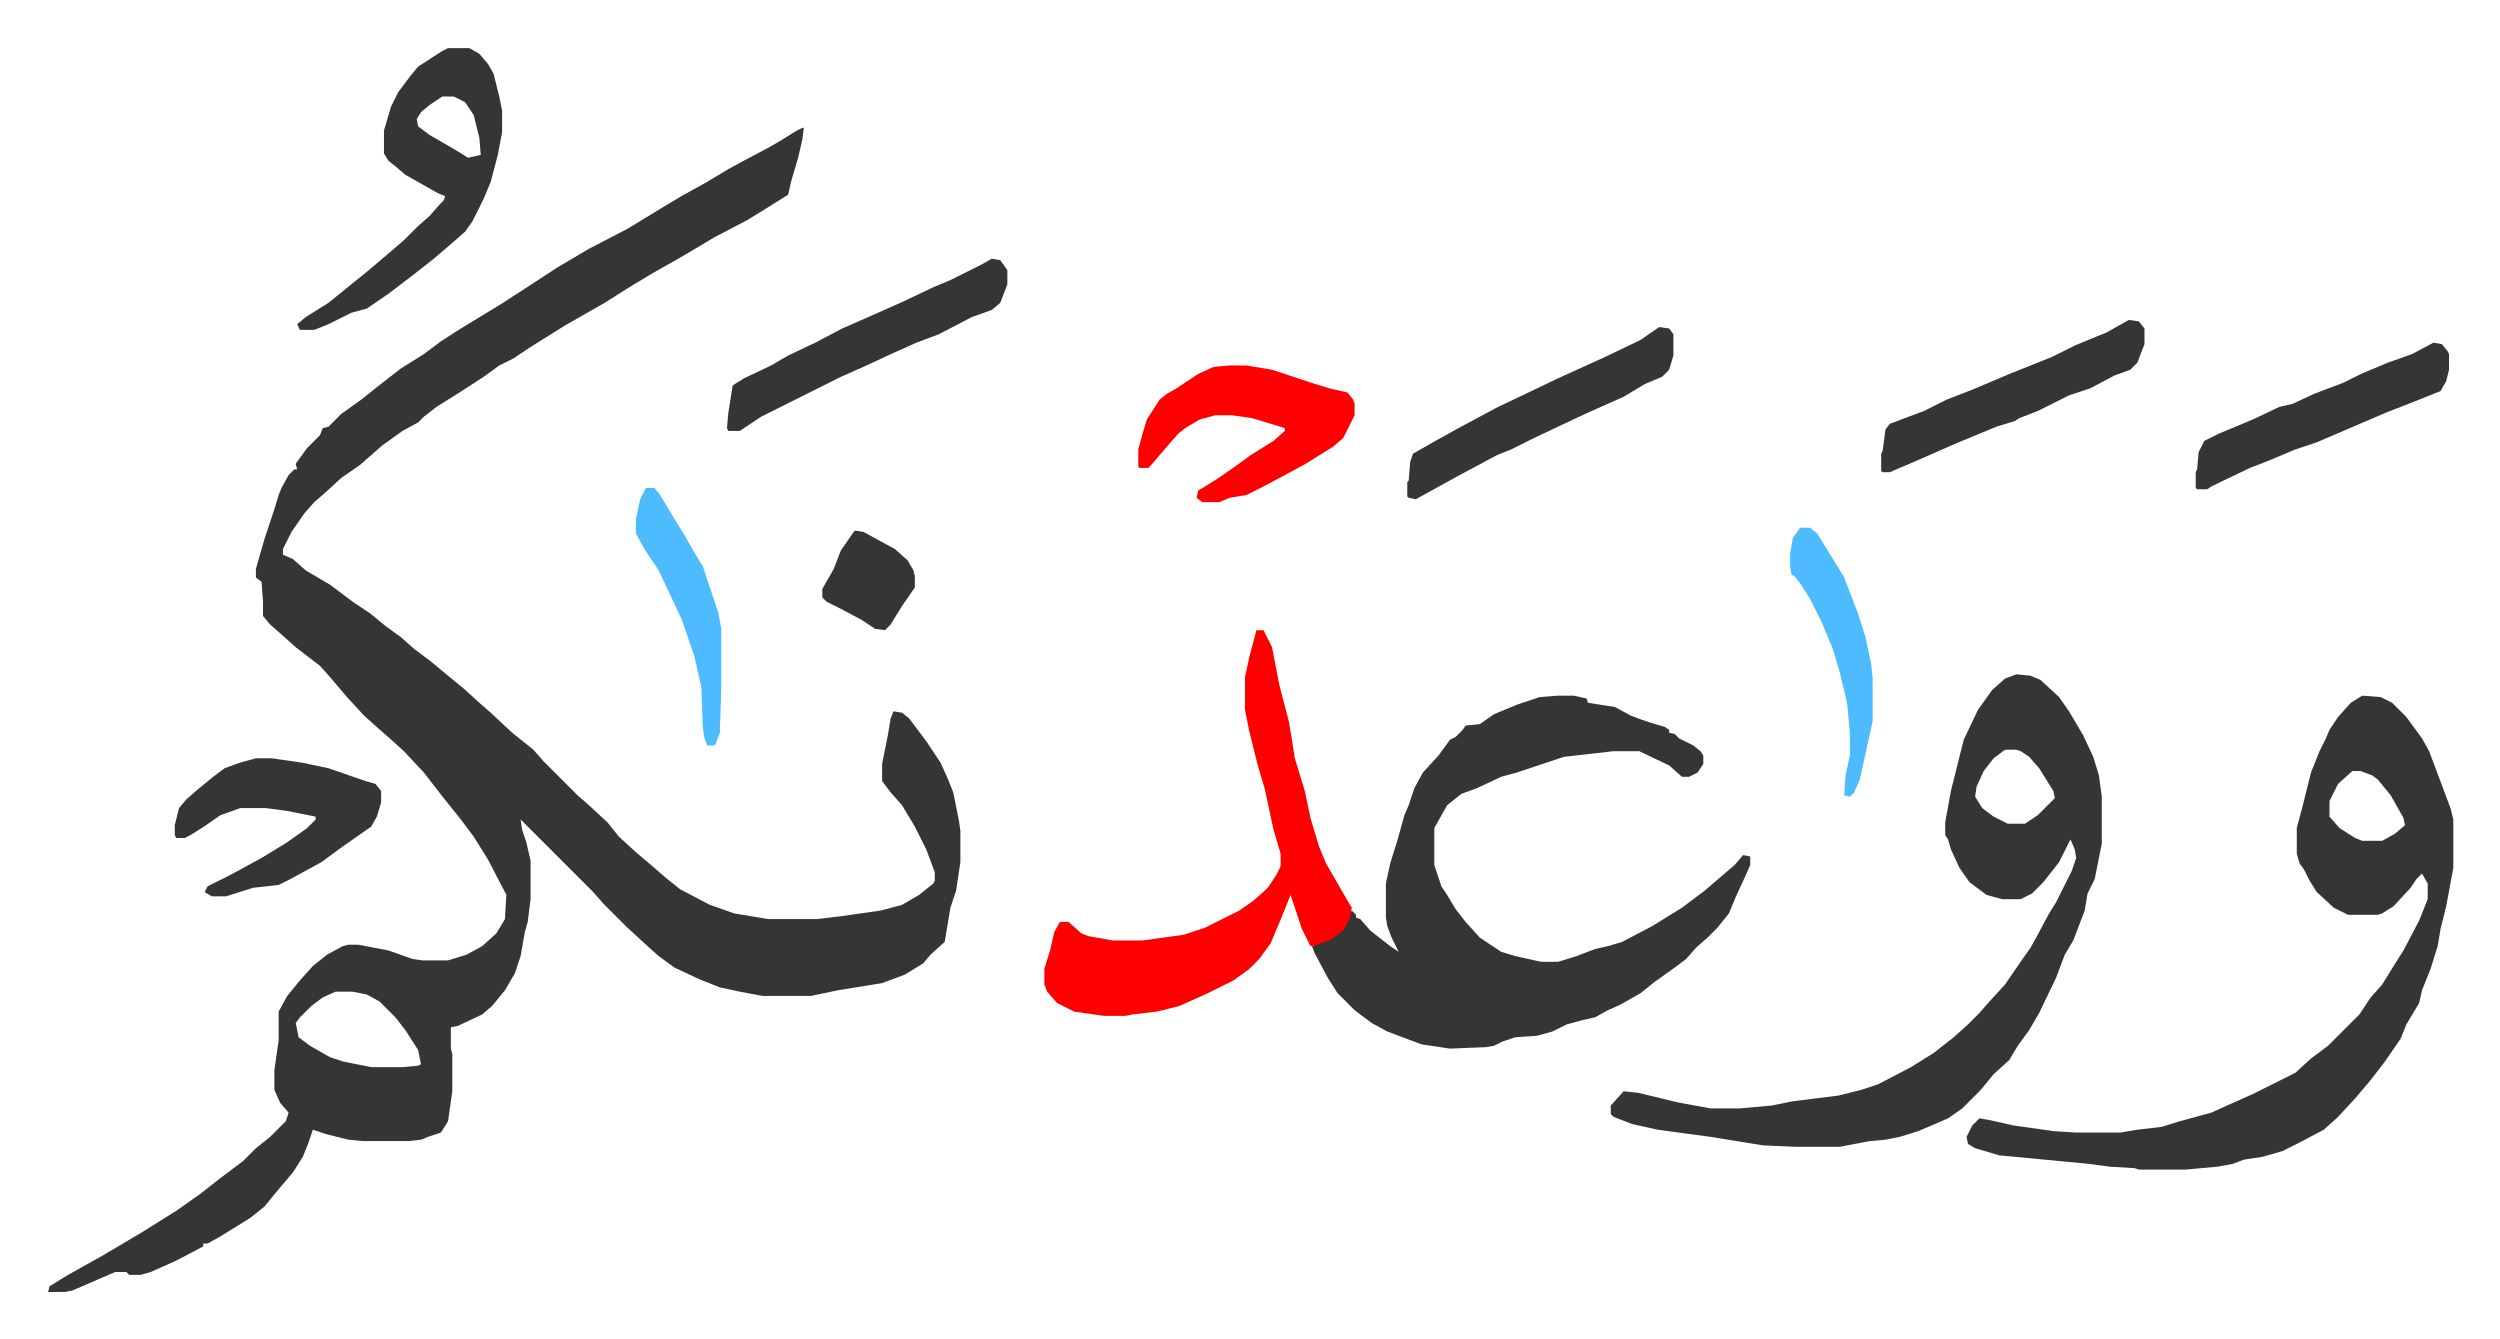 <svg xmlns="http://www.w3.org/2000/svg" viewBox="-33.8 258.2 1756.6 940.6">
    <path fill="#353535" id="rule_normal" d="M530 348h1l-1 8-3 13-5 17-2 9-16 10-13 8-23 12-10 6-17 10-16 9-15 9-19 12-28 16-24 15-12 8-10 5-11 8-17 11-16 10-9 7-4 4-11 6-14 10-8 7-8 7-13 9-12 11-7 6-7 8-9 13-6 12v4l7 3 9 8 17 10 16 12 12 8 11 9 11 8 9 8 12 9 12 10 11 9 11 10 8 7 15 14 10 8 5 4 7 8 5 5 19 19 8 7 13 12 8 10 12 11 13 11 8 7 10 8 21 11 17 6 24 4h34l17-2 28-4 15-4 12-7 10-8 1-2v-6l-6-16-8-16-9-15-8-9-6-8v-12l4-20 2-12 2-5 6 1 5 4 12 16 10 15 5 11 4 10 4 20 1 7v22l-3 20-4 12-4 24-10 9-5 6-13 8-16 6-31 5-19 4h-34l-16-3-14-3-15-6-17-8-11-8-10-9-12-11-5-5-12-12-7-8-16-16-5-5-21-21-5-5-4-4 1 7 3 9 3 13v27l-2 16-2 7-3 17-4 12-7 12-9 11-7 6-17 8-5 1v15l1 4v26l-3 21-5 8-9 3-5 2-9 1h-32l-10-1-16-4-9-3-3 9-4 10-7 11-11 13-9 11-10 8-21 13-9 5h-3v2l-19 10-18 8-7 2h-8l-2-2h-8l-23 10-7 3-5 1H0l1-4 13-8 25-14 27-16 24-15 17-12 14-11 16-12 9-9 10-8 11-11 2-6-6-7-4-9v-14l3-21v-20l6-11 9-11 9-10 10-8 11-6 4-1h7l21 4 17 6 7 1h18l13-4 11-6 10-9 6-10 1-17-13-25-10-16-9-12-12-15-7-9-7-9-14-15-10-9-8-7-10-9-12-13-11-13-8-9-17-13-10-9-8-7-5-6v-10l-1-14-4-3v-6l6-21 7-21 3-10 2-5 5-9 4-4h2l-1-4 8-11 9-9 2-5 4-1 9-9 14-10 10-8 18-14 16-10 12-9 14-9 28-17 17-11 23-15 22-13 27-14 23-14 15-9 18-10 15-9 11-6 17-9 7-4 13-8zM202 955l-9 4-8 6-8 8-3 4 2 10 8 6 14 8 9 3 20 4h22l11-1 2-1-2-10-9-14-7-9-11-11-9-5-10-2zm859-208h11l9 2 1 3 19 3 11 6 8 3 6 2 10 3 3 2v2l4 1 3 3 10 5 5 4 2 3v6l-4 6-6 3h-5l-9-8-21-10h-18l-35 4-33 11-11 3-17 8-11 4-10 8-9 16v26l5 15 4 6 6 10 7 9 10 11 15 10 10 3 18 4h12l13-4 13-5 9-2 10-3 21-11 21-13 16-12 14-12 7-6 6-7 5 1v6l-4 9-6 13-5 12-8 10-7 7-8 7-7 8-8 6-14 10-10 8-14 8-9 4-9 5-9 2-11 3-10 5-11 3-15 1-9 3-6 3-6 1-25 1-20-3-24-9-11-6-12-9-12-12-7-11-9-17-2-5 12-5 9-6 5-9 2-5 3 3v2l3 1 7 8 14 11 6 4-5-10-3-8-1-6v-24l3-14 5-16 5-18 3-7 4-12 6-11 11-12 8-11 4-2 5-5 2-3 10-1 10-7 17-7 15-5zm565 0 13 1 8 4 10 10 11 15 5 9 6 16 9 24 2 8v34l-5 27-4 16-2 12-5 16-6 15-2 9-9 15-4 10-11 16-10 13-11 13-12 13-10 9-19 10-10 5-14 4-13 2-8 3-11 2-22 2h-33l-3-1-17-1-15-2-63-6-17-5-5-3-1-5 4-8 5-5 6 1 18 4 28 4 16 1h31l12-2 17-2 13-4 22-6 11-5 18-8 30-15 11-10 12-9 22-22 8-12 8-9 8-13 7-11 11-21 6-15v-11l-4-7-4 4-4 6-12 13-8 5-3 1h-21l-10-5-12-11-5-8-4-8-3-4-2-7v-18l4-15 2-8 4-16 6-15 4-8 3-7 6-9 9-10zm-7 53-10 9-6 12v11l7 8 11 7 5 2h14l9-5 7-6-1-5-9-16-9-11-4-3-8-3zm-236-68 10 1 7 3 13 12 7 10 10 17 7 15 4 13 2 15v33l-5 25-5 10-2 12-8 21-6 10-6 16-12 25-7 12-8 11-6 10-11 10-9 11-13 13-10 7-21 9-13 4-10 2-11 1-16 3-5 1h-31l-23-1-37-6-37-5-18-4-13-5-2-2v-6l9-10 10 1 29 7 22 4h21l22-2 15-3 32-4 16-4 12-4 23-12 16-10 14-11 10-9 8-8 7-8 11-12 11-16 7-10 5-9 8-15 5-8 11-22 3-9-1-6-3-7-8 16-11 14-8 8-8 4h-13l-11-3-12-9-7-10-6-13-2-7-2-3v-9l4-22 6-24 3-12 10-21 10-14 9-8zm-8 53-8 6-7 9-5 11-1 7 5 8 8 6 10 5h12l9-6 12-12-1-5-10-16-7-8-6-4-3-1z"/>
    <path fill="#ff0000" id="rule_qalqalah" d="M849 701h5l6 12 5 26 7 27 4 25 7 23 4 19 6 20 5 12 15 26 3 5-1 7-5 9-8 6-10 4-5 1-6-12-8-24-6 15-8 19-8 11-7 7-11 8-10 5-8 4-20 9-16 4-17 2-5 1h-15l-21-3-12-6-7-8-2-5v-11l4-13 3-13 4-7h6l9 8 5 2 17 3h21l29-4 15-5 24-12 10-7 10-9 6-9 3-6v-9l-5-17-6-28-5-17-6-24-3-15v-23l3-14z"/>
    <path fill="#353535" id="rule_normal" d="M281 292h15l7 4 6 7 4 7 4 16 2 10v15l-3 16-5 19-5 12-8 16-5 7-8 7-14 12-14 11-17 13-16 11-11 3-16 8-10 4h-10l-2-4 6-5 16-10 16-13 10-8 13-11 14-12 10-10 8-7 7-8 3-3 1-3-5-2-23-13-7-6-5-4-3-5v-16l5-17 5-10 9-12 5-6 17-11zm-4 34-9 6-6 5-3 5 1 5 8 6 19 11 8 5 5-1 4-1-1-12-4-16-6-9-8-4z"/>
    <path fill="#ff0000" id="rule_qalqalah" d="M830 515h12l18 3 27 9 13 4 13 3 4 5 1 3v8l-8 16-7 6-21 13-28 15-12 6-12 2-7 3h-12l-4-3 1-5 13-8 13-9 11-8 16-10 8-7v-2l-23-7-14-2h-12l-11 3-10 6-5 4-7 8-12 14-2 2h-6l-1-1v-12l3-11 3-10 9-14 5-4 7-4 15-10 11-5z"/>
    <path fill="#353535" id="rule_normal" d="M146 791h11l21 3 19 4 26 9 7 2 4 5v8l-3 10-4 7-20 14-15 11-22 12-8 4-18 2-19 6h-10l-5-3 2-4 16-8 22-12 18-11 14-10 6-6v-2l-20-4-15-2h-18l-14 5-10 7-11 7-4 2h-6l-1-2v-7l3-12 5-6 8-7 11-9 8-6 11-4zm517-351 6 1 5 7v10l-5 13-6 5-14 5-23 12-16 6-20 9-15 7-18 8-44 22-12 6-15 10h-8l-1-2 1-11 3-19 8-5 19-9 12-7 19-9 19-10 16-7 27-12 21-10 12-5 22-11zm469 48 7 1 3 4v15l-3 10-5 5-12 5-15 9-27 12-36 17-16 8-10 4-28 15-29 16-5-1-1-1v-10l1-1 1-13 2-6 14-8 18-10 28-15 19-9 23-11 33-15 25-12zm330-5 7 1 4 5v11l-5 13-5 5-11 4-17 9-15 5-22 11-13 5-3 2-13 4-29 12-25 11-21 9h-5l-1-1v-12l1-2 2-15 3-4 24-9 16-8 18-7 26-11 15-6 15-6 16-8 12-5 10-4zm214 16 6 1 4 5 1 2v11l-2 8-4 7-20 8-18 7-21 9-28 12-15 5-19 8-13 5-27 13-3 2h-7l-1-1v-11l1-2 1-12 4-8 10-5 24-10 19-9 9-2 15-7 21-8 12-6 19-8 17-6z"/>
    <path fill="#4ebbff" id="rule_madd_normal_2_vowels" d="M420 601h6l4 5 9 15 8 13 8 14 5 8 11 33 2 11v41l-1 32-3 8-1 1h-5l-2-6-1-7-1-28-5-22-9-26-16-34-10-15-6-11v-10l3-14zm811 28h7l5 4 13 21 6 10 10 26 5 16 4 19 1 10v30l-2 9-7 32-4 9-3 3-4-1 1-14 3-14v-16l-2-21-5-21-5-17-8-19-8-16-7-11-4-5-2-1-1-6v-9l2-11z"/>
    <path fill="#353535" id="rule_normal" d="m567 631 6 1 22 12 9 8 4 7 1 4v8l-9 13-8 13-4 4-7-1-9-6-15-8-10-5-3-3v-6l8-14 5-13 9-13z"/>
</svg>
